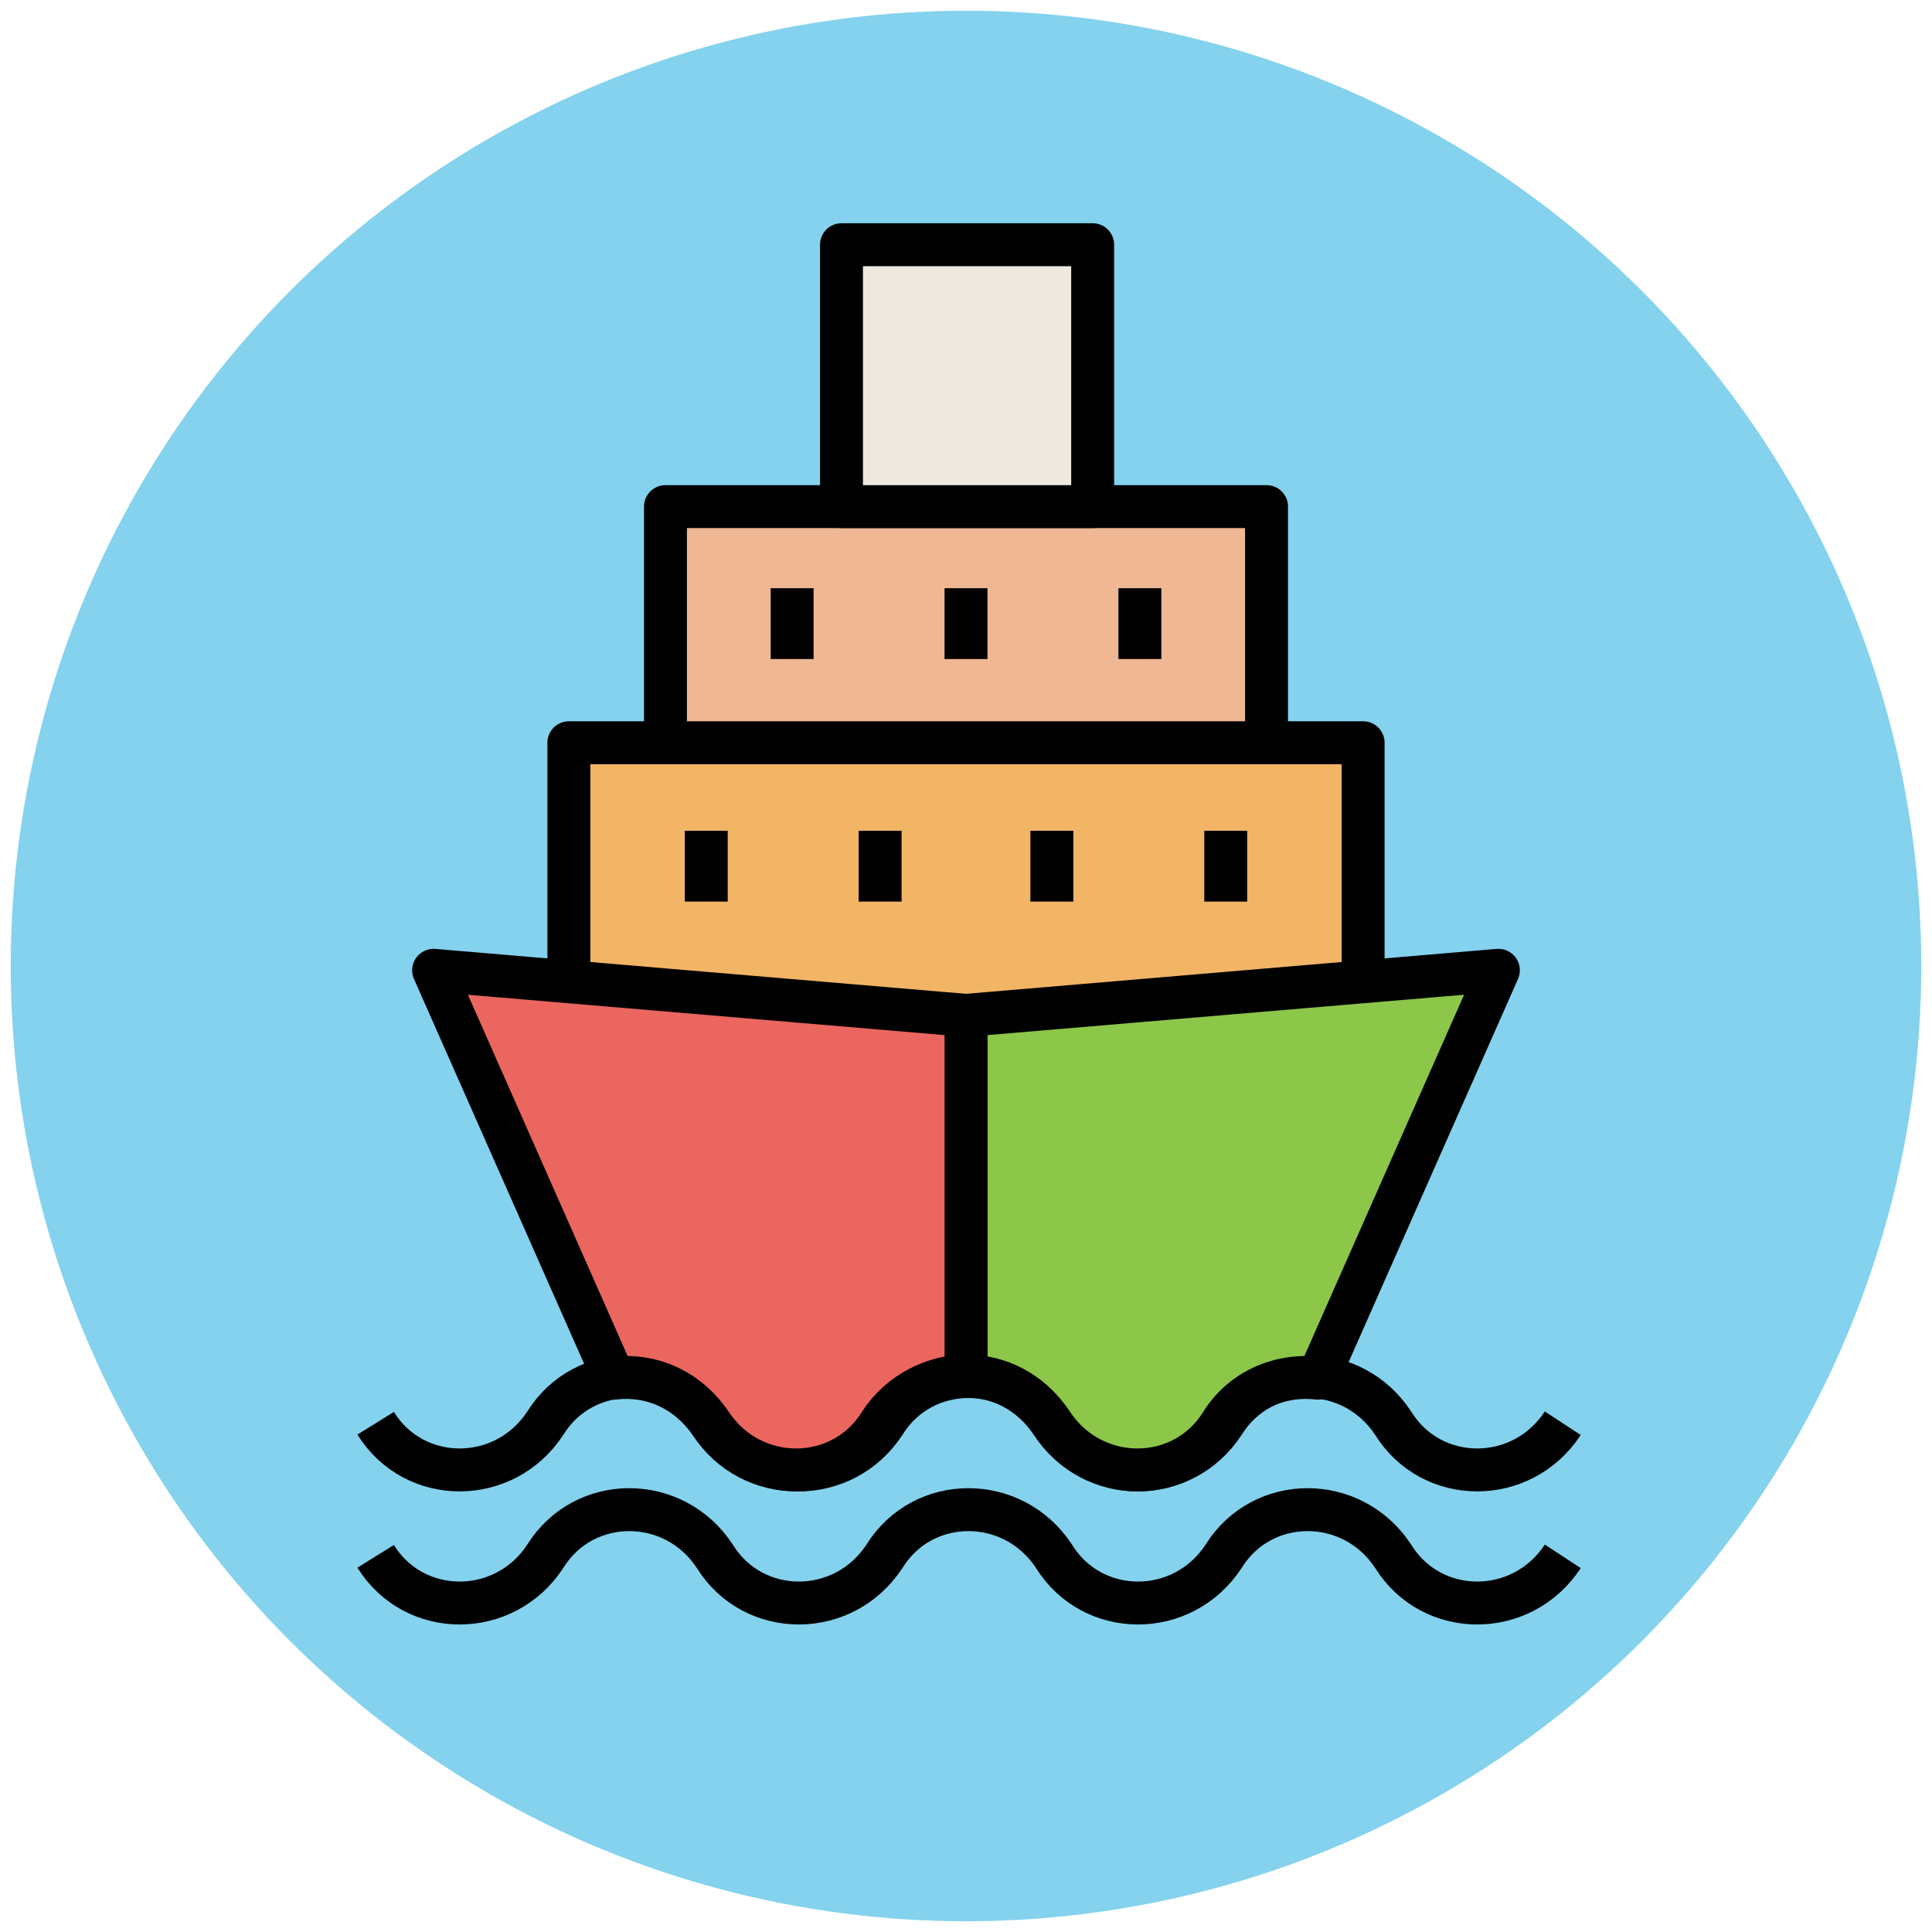 <?xml version="1.0" encoding="utf-8"?>
<!-- Generator: Adobe Illustrator 18.1.1, SVG Export Plug-In . SVG Version: 6.00 Build 0)  -->
<svg version="1.1" id="Layer_1" xmlns="http://www.w3.org/2000/svg" xmlns:xlink="http://www.w3.org/1999/xlink" x="0px" y="0px"
	 viewBox="0 0 90 90" enable-background="new 0 0 90 90" xml:space="preserve">
<g>
	<circle fill="#84D2ED" cx="45" cy="45" r="44.5"/>
	
		<rect x="31" y="23.6" fill="#EFB793" stroke="#010101" stroke-width="2" stroke-linejoin="round" stroke-miterlimit="10" width="28" height="16.7"/>
	
		<rect x="26.5" y="34.6" fill="#F1B565" stroke="#010101" stroke-width="2" stroke-linejoin="round" stroke-miterlimit="10" width="37" height="16.7"/>
	
		<rect x="39.2" y="11.4" fill="#EDE9E0" stroke="#010101" stroke-width="2" stroke-linejoin="round" stroke-miterlimit="10" width="11.7" height="12.2"/>
	<g>
		
			<line fill="#85D3EC" stroke="#010101" stroke-width="2" stroke-linejoin="round" stroke-miterlimit="10" x1="32.9" y1="38.7" x2="32.9" y2="42"/>
		
			<line fill="#85D3EC" stroke="#010101" stroke-width="2" stroke-linejoin="round" stroke-miterlimit="10" x1="41" y1="38.7" x2="41" y2="42"/>
		
			<line fill="#85D3EC" stroke="#010101" stroke-width="2" stroke-linejoin="round" stroke-miterlimit="10" x1="49" y1="38.7" x2="49" y2="42"/>
		
			<line fill="#85D3EC" stroke="#010101" stroke-width="2" stroke-linejoin="round" stroke-miterlimit="10" x1="57.1" y1="38.7" x2="57.1" y2="42"/>
	</g>
	<g>
		
			<line fill="#85D3EC" stroke="#010101" stroke-width="2" stroke-linejoin="round" stroke-miterlimit="10" x1="36.9" y1="27.4" x2="36.9" y2="30.7"/>
		
			<line fill="#85D3EC" stroke="#010101" stroke-width="2" stroke-linejoin="round" stroke-miterlimit="10" x1="45" y1="27.4" x2="45" y2="30.7"/>
		
			<line fill="#85D3EC" stroke="#010101" stroke-width="2" stroke-linejoin="round" stroke-miterlimit="10" x1="53.1" y1="27.4" x2="53.1" y2="30.7"/>
	</g>
	<path fill="none" stroke="#010101" stroke-width="2" stroke-linejoin="round" stroke-miterlimit="10" d="M72.8,66.3
		c-1.9,2.9-6.1,2.9-7.9,0l0,0c-1.9-2.9-6.1-2.9-7.9,0l0,0c-1.9,2.9-6.1,2.9-7.9,0l0,0c-1.9-2.9-6.1-2.9-7.9,0l0,0
		c-1.9,2.9-6.1,2.9-7.9,0l0,0c-1.9-2.9-6.1-2.9-7.9,0l0,0c-1.9,2.9-6.1,2.9-7.9,0"/>
	<path fill="none" stroke="#010101" stroke-width="2" stroke-linejoin="round" stroke-miterlimit="10" d="M72.8,72.5
		c-1.9,2.9-6.1,2.9-7.9,0l0,0c-1.9-2.9-6.1-2.9-7.9,0l0,0c-1.9,2.9-6.1,2.9-7.9,0l0,0c-1.9-2.9-6.1-2.9-7.9,0l0,0
		c-1.9,2.9-6.1,2.9-7.9,0l0,0c-1.9-2.9-6.1-2.9-7.9,0l0,0c-1.9,2.9-6.1,2.9-7.9,0"/>
	<path fill="#8CC749" stroke="#010101" stroke-width="2" stroke-linejoin="round" stroke-miterlimit="10" d="M45,47.3v16.8
		c1.5,0,3,0.7,4,2.2l0,0c1.9,2.9,6.1,2.9,7.9,0c1-1.6,2.8-2.3,4.5-2.1l8.4-19L45,47.3z"/>
	<path fill="#EB665F" stroke="#010101" stroke-width="2" stroke-linejoin="round" stroke-miterlimit="10" d="M33.1,66.3L33.1,66.3
		c1.9,2.9,6.1,2.9,7.9,0l0,0c0.9-1.4,2.5-2.2,4-2.2V47.3l-24.8-2.1l8.4,19C30.3,64,32,64.7,33.1,66.3z"/>
</g>
</svg>
